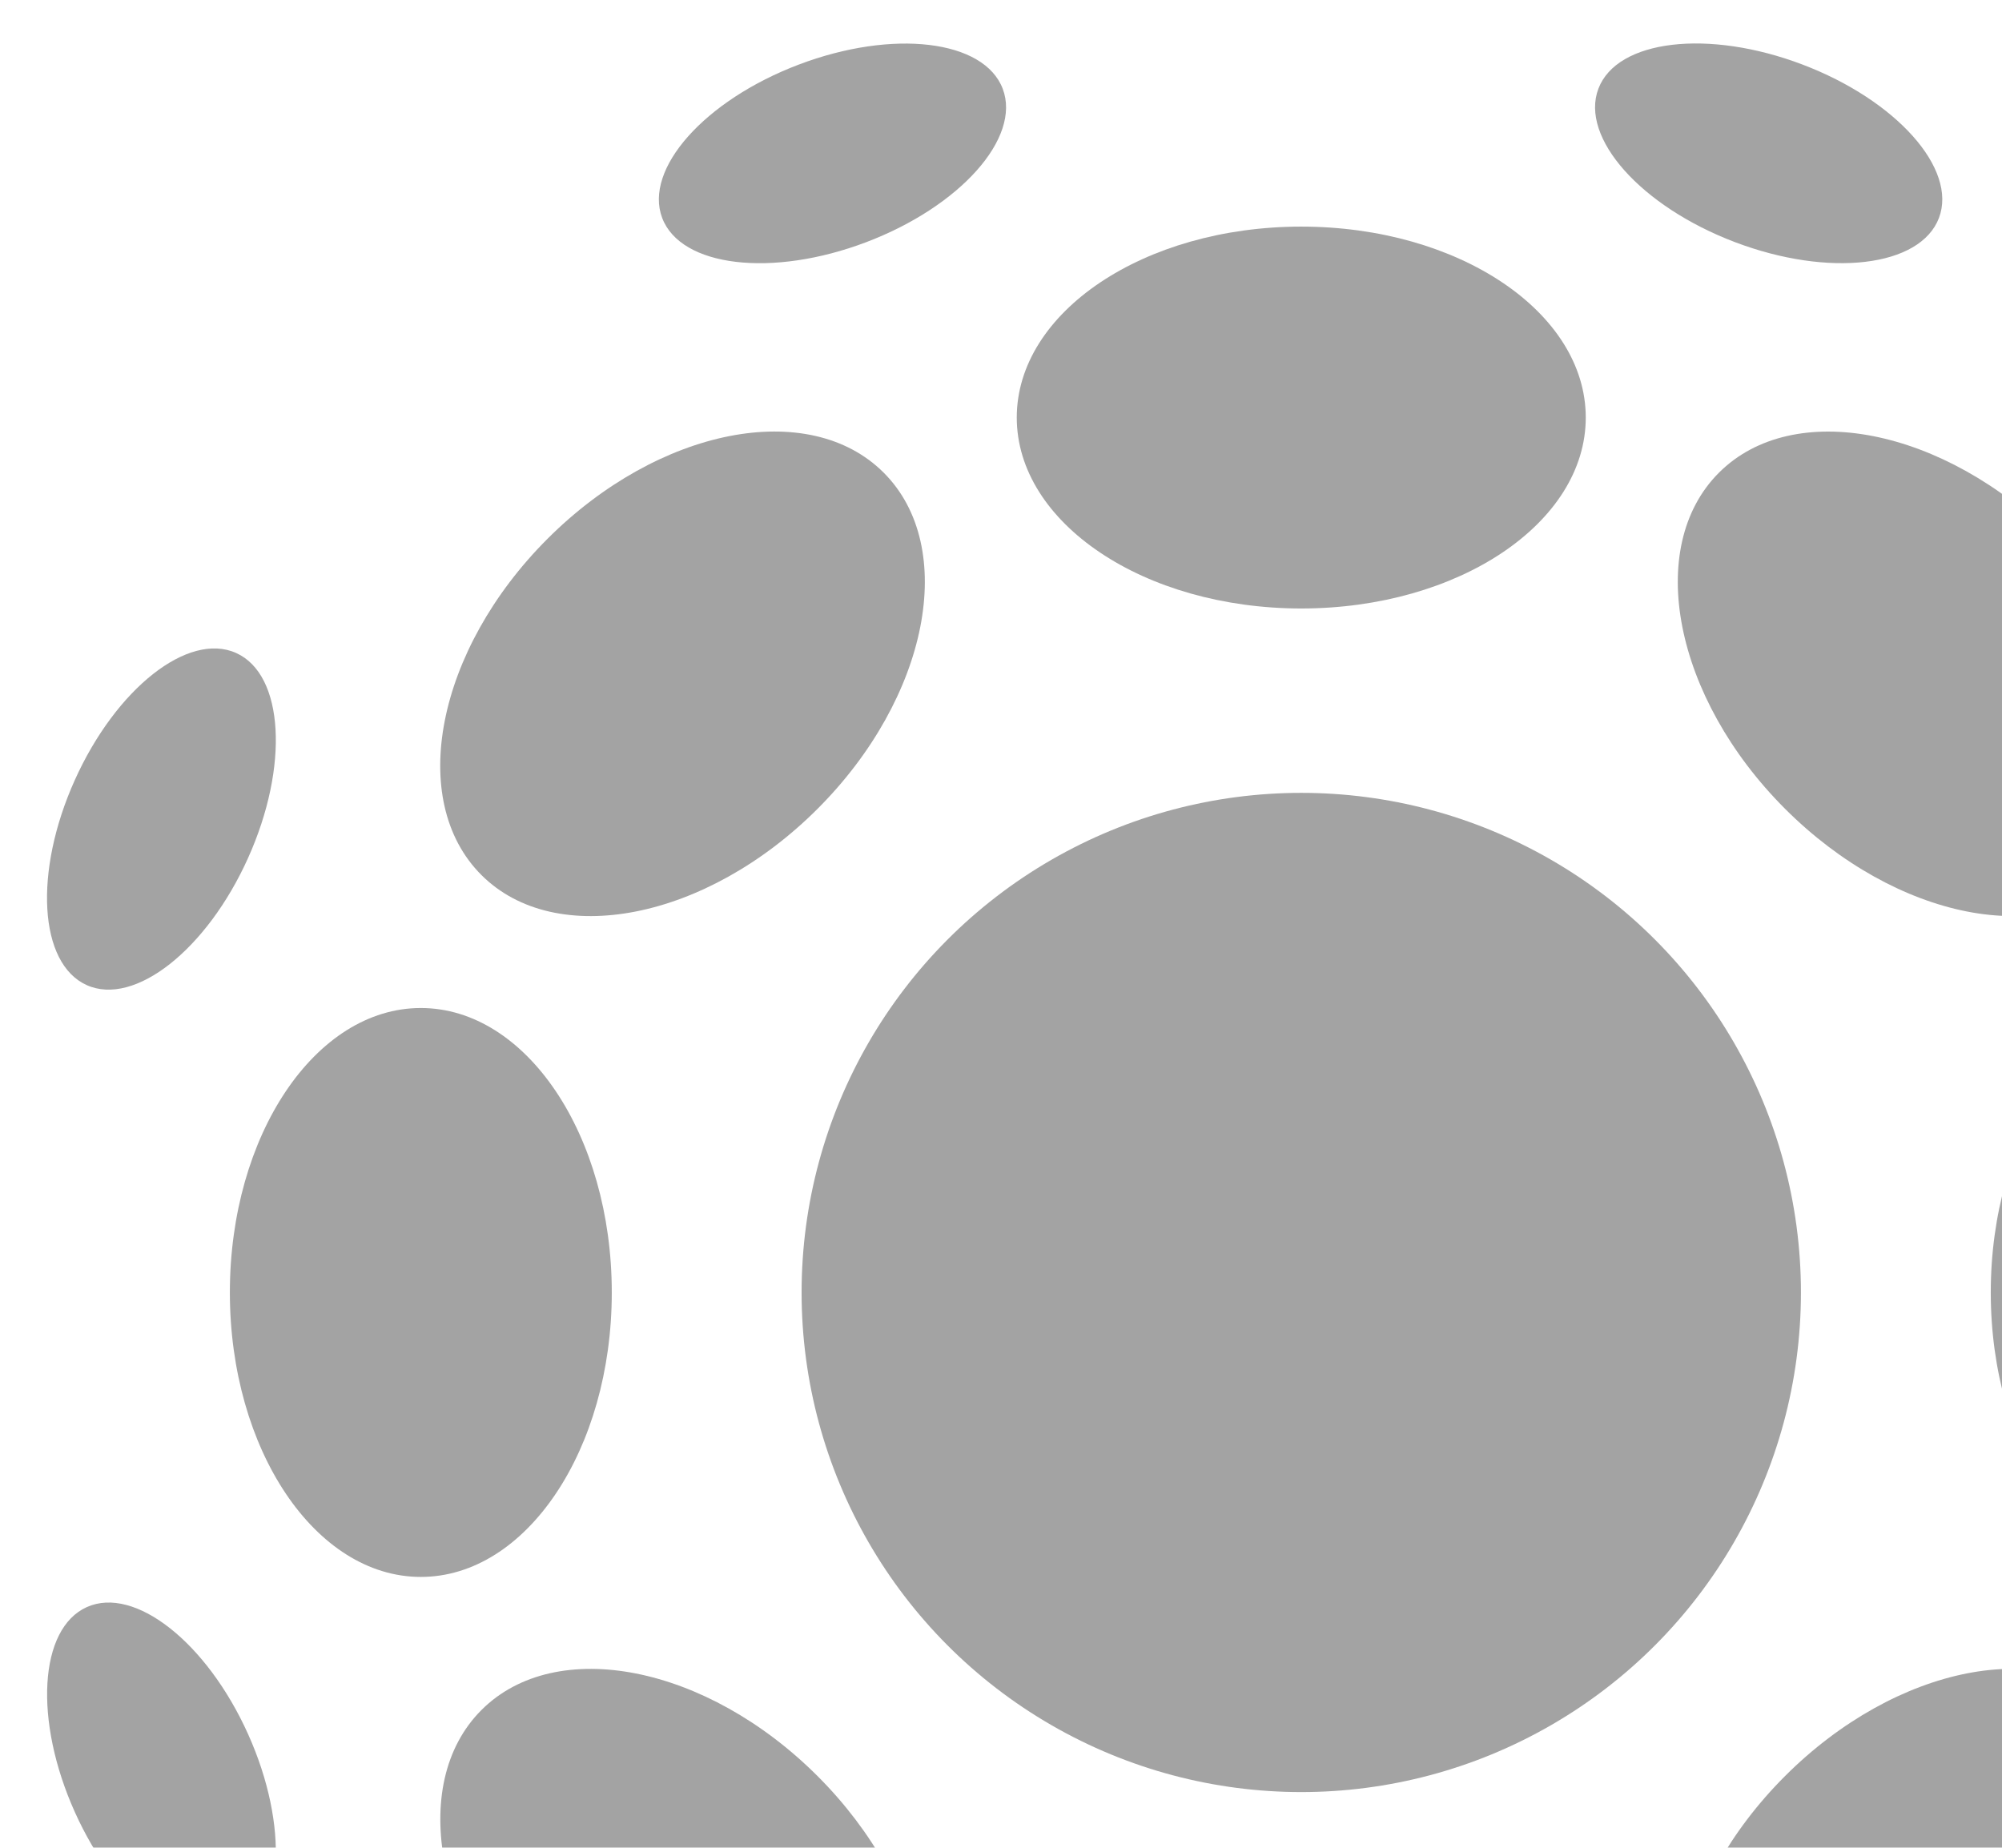 <svg xmlns="http://www.w3.org/2000/svg" viewBox="0 0 169 156" fill="none">
  <g opacity="0.36">
    <circle cx="109.847" cy="109.119" r="42.18" fill="currentColor" />
    <ellipse cx="109.847" cy="35.252" rx="24.016" ry="16.12" fill="currentColor" />
    <ellipse cx="70.273" cy="12.95" rx="15.373" ry="8.019" transform="rotate(-20.774 70.273 12.95)"
      fill="currentColor" />
    <ellipse cx="15.373" cy="8.019" rx="15.373" ry="8.019"
      transform="matrix(-0.935 -0.355 -0.355 0.935 166.524 10.904)" fill="currentColor" />
    <ellipse cx="15.373" cy="8.019" rx="15.373" ry="8.019"
      transform="matrix(-0.41 -0.912 -0.912 0.41 27.248 160.434)" fill="currentColor" />
    <ellipse cx="13.627" cy="69.15" rx="15.373" ry="8.019" transform="rotate(-65.774 13.627 69.15)"
      fill="currentColor" />
    <ellipse cx="57.616" cy="56.888" rx="24.016" ry="16.12" transform="rotate(-45 57.616 56.888)"
      fill="currentColor" />
    <ellipse cx="162.079" cy="161.35" rx="24.016" ry="16.12" transform="rotate(-45 162.079 161.35)"
      fill="currentColor" />
    <ellipse cx="24.016" cy="16.12" rx="24.016" ry="16.12"
      transform="matrix(-0.707 -0.707 -0.707 0.707 190.46 62.471)" fill="currentColor" />
    <ellipse cx="24.016" cy="16.12" rx="24.016" ry="16.12"
      transform="matrix(-0.707 -0.707 -0.707 0.707 85.998 166.933)" fill="currentColor" />
    <ellipse cx="35.524" cy="109.119" rx="24.016" ry="16.12" transform="rotate(90 35.524 109.119)"
      fill="currentColor" />
    <ellipse cx="184.172" cy="109.119" rx="24.016" ry="16.12" transform="rotate(90 184.172 109.119)"
      fill="currentColor" />
  </g>
</svg>